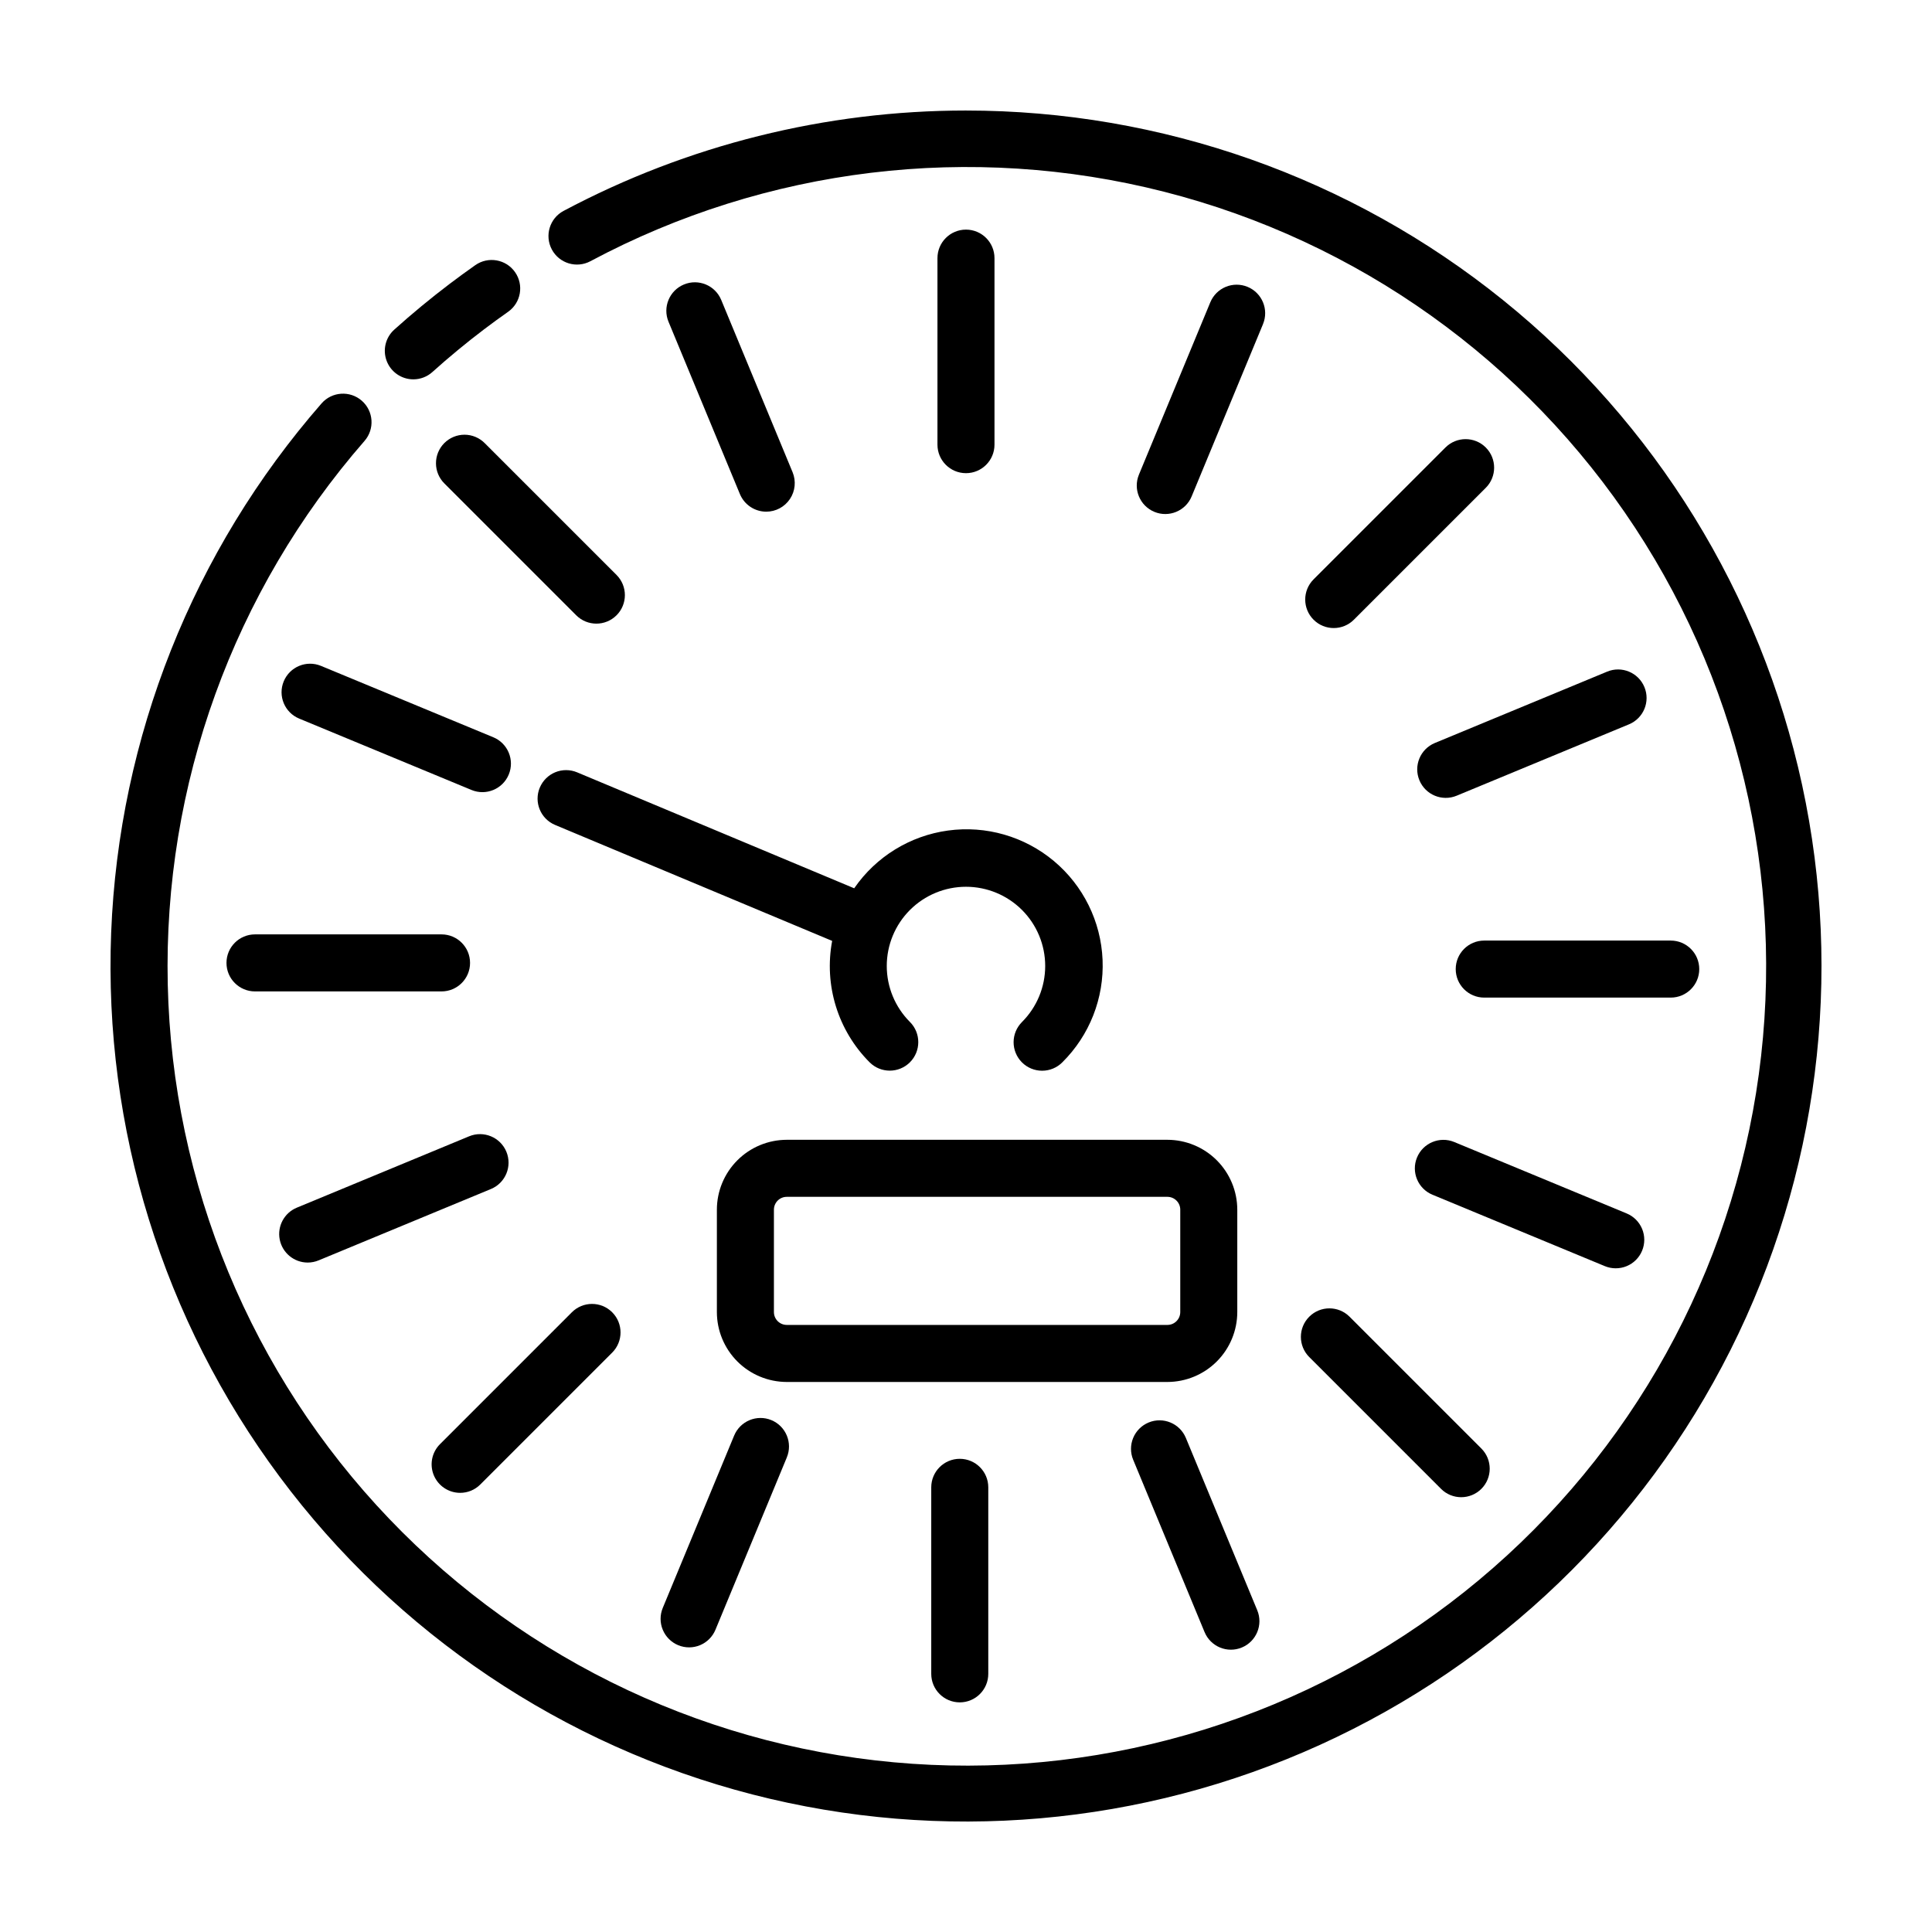 <?xml version="1.0" encoding="UTF-8"?>
<!-- Uploaded to: ICON Repo, www.iconrepo.com, Generator: ICON Repo Mixer Tools -->
<svg fill="#000000" width="800px" height="800px" version="1.1" viewBox="144 144 512 512" xmlns="http://www.w3.org/2000/svg">
 <g>
  <path d="m407.55 261.84v-49.43c0-4.176-3.383-7.559-7.555-7.559-4.176 0-7.559 3.383-7.559 7.559v49.43c0 4.172 3.383 7.555 7.559 7.555 4.172 0 7.555-3.383 7.555-7.555z"/>
  <path d="m347.07 279.6c2.523-0.004 4.875-1.266 6.277-3.367 1.398-2.098 1.66-4.754 0.699-7.086l-18.918-45.668c-1.598-3.856-6.019-5.688-9.875-4.09-3.856 1.598-5.688 6.019-4.09 9.875l18.918 45.668c1.172 2.824 3.93 4.668 6.988 4.668z"/>
  <path d="m272.45 261.43c-1.418-1.422-3.34-2.223-5.348-2.227-2.008 0-3.93 0.797-5.352 2.215-1.418 1.418-2.215 3.344-2.211 5.352 0 2.004 0.801 3.93 2.223 5.344l34.953 34.953c2.953 2.941 7.727 2.938 10.676-0.012 2.945-2.945 2.949-7.723 0.008-10.676z"/>
  <path d="m268.95 353.35c3.856 1.598 8.277-0.234 9.875-4.09 1.598-3.856-0.234-8.277-4.09-9.875l-45.668-18.918c-3.856-1.598-8.277 0.234-9.875 4.09-1.598 3.856 0.234 8.277 4.09 9.875z"/>
  <path d="m204.02 399.18c0 4.172 3.383 7.555 7.559 7.555h49.43c4.176 0 7.559-3.383 7.559-7.555 0-4.176-3.383-7.559-7.559-7.559h-49.43c-4.176 0-7.559 3.383-7.559 7.559z"/>
  <path d="m225.55 478.59c0.988 0 1.973-0.199 2.887-0.578l45.668-18.914c3.856-1.598 5.688-6.019 4.09-9.875-1.598-3.856-6.019-5.688-9.875-4.09l-45.668 18.914c-3.332 1.383-5.223 4.926-4.519 8.461 0.707 3.535 3.812 6.082 7.418 6.082z"/>
  <path d="m265.94 539.62c2.008 0.004 3.93-0.793 5.344-2.215l34.953-34.953v0.004c2.949-2.953 2.949-7.738 0-10.688-2.953-2.953-7.734-2.953-10.688 0l-34.953 34.953h0.004c-2.164 2.16-2.809 5.41-1.641 8.234 1.172 2.824 3.926 4.664 6.981 4.664z"/>
  <path d="m348.43 520.35c-3.859-1.594-8.277 0.238-9.875 4.094l-18.914 45.668c-0.77 1.852-0.773 3.934-0.004 5.785 0.766 1.855 2.238 3.328 4.09 4.094 1.855 0.77 3.938 0.77 5.789 0 1.852-0.77 3.324-2.246 4.09-4.098l18.914-45.668h-0.004c1.598-3.856-0.234-8.277-4.086-9.875z"/>
  <path d="m390.79 538.16v49.43-0.004c0 4.176 3.383 7.559 7.559 7.559 4.172 0 7.555-3.383 7.555-7.559v-49.43 0.004c0-4.176-3.383-7.559-7.555-7.559-4.176 0-7.559 3.383-7.559 7.559z"/>
  <path d="m448.39 520.98c-1.852 0.766-3.324 2.238-4.09 4.09-0.766 1.852-0.766 3.934 0.004 5.785l18.918 45.668v-0.004c1.598 3.859 6.016 5.688 9.871 4.09s5.688-6.019 4.09-9.875l-18.918-45.668c-1.598-3.852-6.019-5.684-9.875-4.086z"/>
  <path d="m490.95 503.62 34.953 34.953c2.949 2.941 7.727 2.934 10.676-0.012 2.945-2.945 2.949-7.723 0.008-10.676l-34.953-34.953h0.004c-2.953-2.941-7.731-2.934-10.676 0.012-2.949 2.945-2.953 7.723-0.012 10.676z"/>
  <path d="m529.4 446.65c-3.856-1.598-8.273 0.234-9.875 4.09-1.598 3.856 0.234 8.277 4.09 9.875l45.668 18.918c1.852 0.773 3.938 0.777 5.793 0.012s3.332-2.238 4.098-4.094c0.77-1.855 0.77-3.938 0-5.793-0.773-1.855-2.25-3.324-4.106-4.09z"/>
  <path d="m594.32 400.82c0-4.176-3.383-7.559-7.559-7.559h-49.426c-4.172 0-7.555 3.383-7.555 7.559 0 4.172 3.383 7.555 7.555 7.555h49.426c4.176 0 7.559-3.383 7.559-7.555z"/>
  <path d="m569.91 321.99-45.668 18.914c-3.856 1.602-5.684 6.019-4.086 9.875 1.598 3.856 6.016 5.688 9.875 4.09l45.664-18.914c3.859-1.598 5.688-6.019 4.09-9.875s-6.019-5.688-9.875-4.09z"/>
  <path d="m527.06 262.59-34.953 34.953c-2.949 2.949-2.949 7.734 0 10.684 2.953 2.953 7.738 2.953 10.688 0l34.953-34.953v0.004c2.949-2.953 2.949-7.738 0-10.688-2.953-2.949-7.734-2.949-10.688 0z"/>
  <path d="m474.62 220.02c-1.855-0.766-3.934-0.766-5.785 0-1.852 0.766-3.324 2.238-4.09 4.09l-18.914 45.664v0.004c-1.598 3.856 0.234 8.273 4.09 9.871 3.856 1.594 8.277-0.234 9.875-4.09l18.914-45.664-0.004-0.004c1.598-3.856-0.234-8.273-4.086-9.871z"/>
  <path d="m287.05 352.73c-1.609 3.848 0.203 8.277 4.055 9.887l73.426 30.73c-2.203 11.711 1.512 23.754 9.934 32.184 2.953 2.941 7.731 2.938 10.676-0.012 2.945-2.945 2.953-7.723 0.012-10.676-3.938-3.938-6.152-9.277-6.152-14.844s2.211-10.91 6.148-14.848c3.938-3.934 9.277-6.148 14.848-6.148 5.566 0 10.906 2.215 14.844 6.148 3.938 3.938 6.148 9.281 6.148 14.848s-2.211 10.906-6.148 14.844c-1.422 1.418-2.223 3.34-2.227 5.348 0 2.008 0.797 3.93 2.215 5.352 1.418 1.418 3.344 2.215 5.352 2.211 2.004 0 3.93-0.801 5.344-2.223 7.223-7.152 11.098-17.016 10.668-27.172-0.426-10.156-5.113-19.66-12.91-26.184-7.797-6.519-17.98-9.453-28.051-8.074-10.07 1.375-19.098 6.934-24.859 15.305l-73.434-30.73h0.004c-1.852-0.773-3.93-0.781-5.785-0.023-1.855 0.762-3.332 2.227-4.106 4.078z"/>
  <path d="m333.98 464.58v27.129c0.004 4.91 1.957 9.621 5.43 13.094 3.473 3.473 8.18 5.426 13.09 5.434h100.87c4.91-0.008 9.617-1.961 13.09-5.434 3.473-3.473 5.426-8.18 5.434-13.094v-27.129c-0.008-4.91-1.961-9.617-5.434-13.09-3.473-3.473-8.18-5.426-13.09-5.434h-100.87c-4.91 0.008-9.617 1.961-13.09 5.434-3.473 3.473-5.426 8.18-5.43 13.09zm122.8 0v27.129c0 1.883-1.527 3.41-3.406 3.41h-100.87c-1.883-0.004-3.406-1.527-3.406-3.41v-27.129c0-1.879 1.523-3.406 3.406-3.406h100.87c1.879 0 3.406 1.527 3.41 3.406z"/>
  <path d="m253.54 244.53c1.867 0 3.668-0.691 5.051-1.941 4.367-3.93 8.973-7.734 13.691-11.312 2.09-1.586 4.211-3.129 6.363-4.641 3.418-2.398 4.238-7.113 1.84-10.527-2.398-3.414-7.113-4.238-10.527-1.84-2.297 1.617-4.566 3.269-6.805 4.965-5.055 3.836-9.988 7.91-14.668 12.121-2.328 2.09-3.125 5.402-2.004 8.324 1.121 2.922 3.93 4.852 7.059 4.852z"/>
  <path d="m400 173.29c-37.195 0-73.816 9.137-106.65 26.602-3.684 1.965-5.074 6.543-3.109 10.223 1.965 3.684 6.543 5.074 10.223 3.109 46.629-24.891 100.88-31.453 152.09-18.395 51.215 13.055 95.699 44.789 124.72 88.969 29.016 44.18 40.469 97.609 32.105 149.8-8.359 52.191-35.93 99.367-77.297 132.27-41.367 32.902-93.539 49.152-146.27 45.555-52.734-3.594-102.22-26.777-138.73-64.988-36.516-38.215-57.426-88.699-58.625-141.54-1.199-52.844 17.402-104.22 52.148-144.05 2.734-3.144 2.41-7.91-0.73-10.652-3.141-2.742-7.91-2.426-10.656 0.711-34.066 39.016-53.742 88.52-55.762 140.27-2.019 51.754 13.742 102.64 44.664 144.19 30.922 41.551 75.141 71.258 125.29 84.188 50.156 12.926 103.23 8.289 150.38-13.137 47.152-21.426 85.551-58.355 108.8-104.64 23.246-46.281 29.949-99.129 18.988-149.75-10.961-50.621-38.926-95.965-79.238-128.48-40.316-32.52-90.547-50.254-142.34-50.254z"/>
 </g>
</svg>